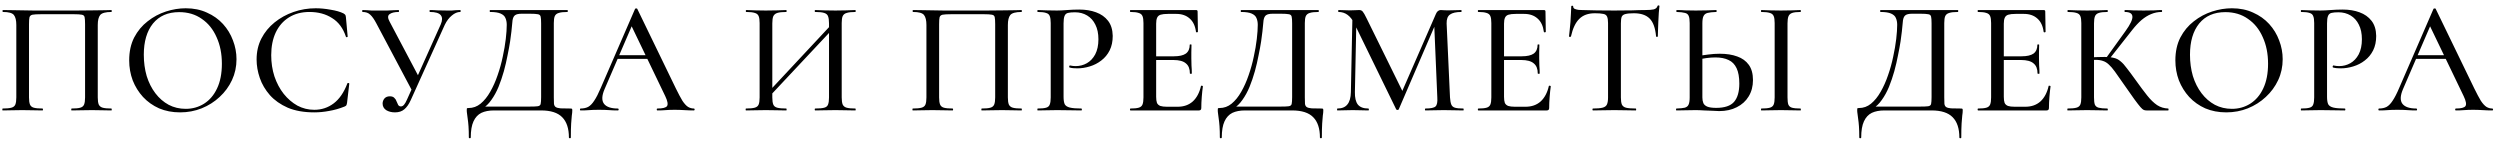 <?xml version="1.0" encoding="UTF-8"?> <svg xmlns="http://www.w3.org/2000/svg" width="249" height="14" viewBox="0 0 249 14" fill="none"> <path d="M11.097 10.808C11.118 10.808 11.129 10.84 11.129 10.904C11.129 10.968 11.118 11 11.097 11C10.83 11 10.531 10.995 10.201 10.984C9.87 10.973 9.524 10.968 9.161 10.968C8.766 10.968 8.398 10.973 8.057 10.984C7.716 10.995 7.406 11 7.129 11C7.108 11 7.097 10.968 7.097 10.904C7.097 10.84 7.108 10.808 7.129 10.808C7.524 10.808 7.812 10.781 7.993 10.728C8.185 10.675 8.313 10.568 8.377 10.408C8.441 10.248 8.473 10.013 8.473 9.704V2.408C8.473 2.077 8.457 1.843 8.425 1.704C8.393 1.565 8.297 1.485 8.137 1.464C7.988 1.432 7.732 1.416 7.369 1.416H4.089C3.694 1.416 3.412 1.432 3.241 1.464C3.081 1.496 2.98 1.581 2.937 1.72C2.905 1.848 2.889 2.077 2.889 2.408V9.704C2.889 10.013 2.921 10.248 2.985 10.408C3.049 10.568 3.177 10.675 3.369 10.728C3.561 10.781 3.849 10.808 4.233 10.808C4.265 10.808 4.281 10.84 4.281 10.904C4.281 10.968 4.265 11 4.233 11C3.956 11 3.646 10.995 3.305 10.984C2.974 10.973 2.612 10.968 2.217 10.968C1.854 10.968 1.502 10.973 1.161 10.984C0.83 10.995 0.532 11 0.265 11C0.244 11 0.233 10.968 0.233 10.904C0.233 10.84 0.244 10.808 0.265 10.808C0.649 10.808 0.937 10.781 1.129 10.728C1.332 10.675 1.465 10.568 1.529 10.408C1.593 10.248 1.625 10.013 1.625 9.704V2.488C1.625 2.029 1.545 1.699 1.385 1.496C1.225 1.293 0.862 1.192 0.297 1.192C0.265 1.192 0.249 1.16 0.249 1.096C0.249 1.032 0.265 1 0.297 1C0.478 1 0.841 1.005 1.385 1.016C1.94 1.027 2.596 1.037 3.353 1.048C4.121 1.048 4.921 1.048 5.753 1.048C6.414 1.048 7.044 1.048 7.641 1.048C8.249 1.037 8.798 1.032 9.289 1.032C9.79 1.021 10.201 1.016 10.521 1.016C10.841 1.005 11.033 1 11.097 1C11.118 1 11.129 1.032 11.129 1.096C11.129 1.16 11.118 1.192 11.097 1.192C10.521 1.192 10.148 1.293 9.977 1.496C9.817 1.699 9.737 2.029 9.737 2.488V9.704C9.737 10.013 9.769 10.248 9.833 10.408C9.908 10.568 10.041 10.675 10.233 10.728C10.425 10.781 10.713 10.808 11.097 10.808ZM17.939 11.192C17.171 11.192 16.473 11.059 15.843 10.792C15.225 10.515 14.691 10.136 14.243 9.656C13.806 9.176 13.464 8.627 13.219 8.008C12.985 7.379 12.867 6.712 12.867 6.008C12.867 5.144 13.033 4.387 13.363 3.736C13.704 3.085 14.152 2.547 14.707 2.12C15.262 1.683 15.87 1.357 16.531 1.144C17.192 0.931 17.849 0.824 18.499 0.824C19.288 0.824 19.992 0.968 20.611 1.256C21.241 1.533 21.774 1.912 22.211 2.392C22.648 2.872 22.979 3.416 23.203 4.024C23.438 4.632 23.555 5.256 23.555 5.896C23.555 6.643 23.406 7.336 23.107 7.976C22.808 8.616 22.398 9.176 21.875 9.656C21.363 10.136 20.766 10.515 20.083 10.792C19.411 11.059 18.697 11.192 17.939 11.192ZM18.499 10.84C19.171 10.84 19.779 10.669 20.323 10.328C20.878 9.976 21.31 9.469 21.619 8.808C21.939 8.136 22.099 7.315 22.099 6.344C22.099 5.352 21.923 4.472 21.571 3.704C21.23 2.925 20.739 2.317 20.099 1.88C19.47 1.432 18.718 1.208 17.843 1.208C16.723 1.208 15.854 1.587 15.235 2.344C14.627 3.101 14.323 4.136 14.323 5.448C14.323 6.205 14.419 6.915 14.611 7.576C14.814 8.227 15.102 8.797 15.475 9.288C15.848 9.779 16.291 10.163 16.803 10.44C17.315 10.707 17.881 10.84 18.499 10.84ZM31.445 0.824C31.915 0.824 32.41 0.872 32.933 0.968C33.467 1.053 33.893 1.176 34.213 1.336C34.298 1.389 34.357 1.437 34.389 1.48C34.421 1.523 34.443 1.603 34.453 1.72L34.629 3.64C34.629 3.672 34.602 3.693 34.549 3.704C34.496 3.715 34.464 3.699 34.453 3.656C34.176 2.813 33.717 2.195 33.077 1.8C32.448 1.395 31.696 1.192 30.821 1.192C30.032 1.192 29.349 1.373 28.773 1.736C28.208 2.088 27.77 2.589 27.461 3.24C27.163 3.88 27.013 4.632 27.013 5.496C27.013 6.243 27.12 6.947 27.333 7.608C27.557 8.269 27.866 8.851 28.261 9.352C28.656 9.843 29.109 10.232 29.621 10.52C30.144 10.797 30.704 10.936 31.301 10.936C32.026 10.936 32.672 10.723 33.237 10.296C33.803 9.869 34.256 9.208 34.597 8.312C34.608 8.269 34.64 8.253 34.693 8.264C34.757 8.275 34.789 8.296 34.789 8.328L34.565 10.248C34.544 10.376 34.517 10.461 34.485 10.504C34.464 10.536 34.405 10.573 34.309 10.616C33.797 10.819 33.291 10.963 32.789 11.048C32.288 11.144 31.792 11.192 31.301 11.192C30.277 11.192 29.397 11.037 28.661 10.728C27.936 10.408 27.344 9.992 26.885 9.48C26.427 8.957 26.09 8.387 25.877 7.768C25.664 7.149 25.557 6.536 25.557 5.928C25.557 5.149 25.717 4.451 26.037 3.832C26.357 3.213 26.794 2.68 27.349 2.232C27.904 1.784 28.533 1.437 29.237 1.192C29.941 0.947 30.677 0.824 31.445 0.824ZM39.34 11.192C38.999 11.192 38.706 11.117 38.46 10.968C38.226 10.808 38.108 10.589 38.108 10.312C38.108 10.131 38.167 9.965 38.284 9.816C38.412 9.667 38.594 9.592 38.828 9.592C39.031 9.592 39.18 9.645 39.276 9.752C39.383 9.848 39.458 9.965 39.5 10.104C39.554 10.232 39.607 10.349 39.66 10.456C39.724 10.552 39.815 10.6 39.932 10.6C40.039 10.6 40.14 10.547 40.236 10.44C40.332 10.333 40.434 10.157 40.54 9.912L43.9 2.424C44.071 2.029 44.071 1.725 43.9 1.512C43.73 1.299 43.372 1.192 42.828 1.192C42.796 1.192 42.78 1.16 42.78 1.096C42.78 1.032 42.796 1 42.828 1C43.084 1 43.335 1.011 43.58 1.032C43.826 1.043 44.14 1.048 44.524 1.048C44.716 1.048 44.876 1.048 45.004 1.048C45.132 1.037 45.255 1.027 45.372 1.016C45.5 1.005 45.655 1 45.836 1C45.868 1 45.884 1.032 45.884 1.096C45.884 1.16 45.868 1.192 45.836 1.192C45.559 1.192 45.282 1.309 45.004 1.544C44.727 1.768 44.492 2.077 44.3 2.472L40.908 9.976C40.727 10.381 40.514 10.685 40.268 10.888C40.034 11.091 39.724 11.192 39.34 11.192ZM41.084 9.112L37.484 2.328C37.271 1.923 37.068 1.635 36.876 1.464C36.695 1.283 36.439 1.192 36.108 1.192C36.087 1.192 36.076 1.16 36.076 1.096C36.076 1.032 36.087 1 36.108 1C36.279 1 36.428 1.005 36.556 1.016C36.684 1.027 36.834 1.037 37.004 1.048C37.175 1.048 37.394 1.048 37.66 1.048C38.023 1.048 38.327 1.048 38.572 1.048C38.828 1.037 39.042 1.027 39.212 1.016C39.394 1.005 39.559 1 39.708 1C39.73 1 39.74 1.032 39.74 1.096C39.74 1.16 39.73 1.192 39.708 1.192C39.292 1.192 38.988 1.267 38.796 1.416C38.604 1.555 38.61 1.805 38.812 2.168L41.756 7.736L41.084 9.112ZM56.808 10.808C56.904 10.808 56.957 10.819 56.968 10.84C56.989 10.851 57 10.904 57 11C57 11.149 56.984 11.32 56.952 11.512C56.93 11.704 56.909 11.965 56.888 12.296C56.866 12.627 56.856 13.096 56.856 13.704C56.856 13.747 56.824 13.768 56.76 13.768C56.696 13.768 56.664 13.747 56.664 13.704C56.664 12.797 56.44 12.12 55.992 11.672C55.554 11.224 54.856 11 53.896 11H49.192C48.701 11 48.285 11.08 47.944 11.24C47.602 11.411 47.341 11.693 47.16 12.088C46.978 12.483 46.888 13.021 46.888 13.704C46.888 13.747 46.856 13.768 46.792 13.768C46.728 13.768 46.696 13.747 46.696 13.704C46.696 13.256 46.685 12.883 46.664 12.584C46.642 12.285 46.616 12.035 46.584 11.832C46.562 11.64 46.541 11.475 46.52 11.336C46.498 11.208 46.488 11.08 46.488 10.952C46.488 10.867 46.493 10.813 46.504 10.792C46.525 10.771 46.578 10.76 46.664 10.76C47.112 10.76 47.512 10.616 47.864 10.328C48.226 10.029 48.546 9.635 48.824 9.144C49.112 8.643 49.357 8.093 49.56 7.496C49.773 6.888 49.944 6.275 50.072 5.656C50.21 5.027 50.312 4.435 50.376 3.88C50.44 3.325 50.472 2.856 50.472 2.472C50.472 2.216 50.429 1.992 50.344 1.8C50.269 1.608 50.109 1.459 49.864 1.352C49.629 1.245 49.277 1.192 48.808 1.192C48.786 1.192 48.776 1.16 48.776 1.096C48.776 1.032 48.786 1 48.808 1C48.872 1 49.053 1 49.352 1C49.65 1 50.024 1 50.472 1C50.93 1 51.421 1 51.944 1C52.466 1 52.989 1 53.512 1C54.034 1 54.514 1 54.952 1C55.389 1 55.746 1 56.024 1C56.312 1 56.477 1 56.52 1C56.541 1 56.552 1.032 56.552 1.096C56.552 1.16 56.541 1.192 56.52 1.192C56.136 1.192 55.848 1.224 55.656 1.288C55.464 1.341 55.33 1.448 55.256 1.608C55.192 1.757 55.16 1.987 55.16 2.296V9.704C55.16 9.971 55.165 10.184 55.176 10.344C55.197 10.493 55.256 10.6 55.352 10.664C55.448 10.728 55.608 10.771 55.832 10.792C56.066 10.803 56.392 10.808 56.808 10.808ZM53.896 9.672V2.328C53.896 2.008 53.88 1.784 53.848 1.656C53.816 1.517 53.72 1.437 53.56 1.416C53.41 1.384 53.154 1.368 52.792 1.368H51.96C51.65 1.368 51.432 1.416 51.304 1.512C51.176 1.597 51.09 1.768 51.048 2.024C51.016 2.269 50.978 2.643 50.936 3.144C50.914 3.379 50.872 3.704 50.808 4.12C50.744 4.536 50.658 5 50.552 5.512C50.456 6.024 50.333 6.552 50.184 7.096C50.034 7.629 49.858 8.147 49.656 8.648C49.453 9.139 49.213 9.576 48.936 9.96C48.669 10.344 48.365 10.632 48.024 10.824L47.992 10.616H52.712C53.106 10.616 53.384 10.605 53.544 10.584C53.714 10.563 53.816 10.488 53.848 10.36C53.88 10.221 53.896 9.992 53.896 9.672ZM61.283 5.864L61.523 5.496H64.819L64.931 5.864H61.283ZM69.107 10.808C69.16 10.808 69.187 10.84 69.187 10.904C69.187 10.968 69.16 11 69.107 11C68.798 11 68.478 10.989 68.147 10.968C67.827 10.947 67.513 10.936 67.203 10.936C66.862 10.936 66.563 10.947 66.307 10.968C66.062 10.989 65.784 11 65.475 11C65.433 11 65.411 10.968 65.411 10.904C65.411 10.84 65.433 10.808 65.475 10.808C65.998 10.808 66.318 10.728 66.435 10.568C66.552 10.397 66.494 10.067 66.259 9.576L62.819 2.424L63.331 1.656L60.211 8.888C59.934 9.539 59.918 10.024 60.163 10.344C60.408 10.653 60.867 10.808 61.539 10.808C61.593 10.808 61.619 10.84 61.619 10.904C61.619 10.968 61.593 11 61.539 11C61.219 11 60.926 10.989 60.659 10.968C60.392 10.947 60.056 10.936 59.651 10.936C59.257 10.936 58.937 10.947 58.691 10.968C58.456 10.989 58.169 11 57.827 11C57.785 11 57.763 10.968 57.763 10.904C57.763 10.84 57.785 10.808 57.827 10.808C58.115 10.808 58.366 10.755 58.579 10.648C58.792 10.531 58.995 10.323 59.187 10.024C59.39 9.725 59.608 9.299 59.843 8.744L63.251 0.888C63.262 0.856 63.299 0.84 63.363 0.84C63.427 0.829 63.465 0.845 63.475 0.888L67.315 8.808C67.571 9.331 67.79 9.741 67.971 10.04C68.163 10.328 68.35 10.531 68.531 10.648C68.713 10.755 68.904 10.808 69.107 10.808ZM76.41 9.848L76.138 9.592L83.162 2.072L83.45 2.344L76.41 9.848ZM74.298 11C74.277 11 74.266 10.968 74.266 10.904C74.266 10.84 74.277 10.808 74.298 10.808C74.682 10.808 74.97 10.781 75.162 10.728C75.365 10.675 75.498 10.568 75.562 10.408C75.626 10.248 75.658 10.013 75.658 9.704V2.296C75.658 1.987 75.626 1.757 75.562 1.608C75.498 1.448 75.37 1.341 75.178 1.288C74.986 1.224 74.703 1.192 74.33 1.192C74.298 1.192 74.282 1.16 74.282 1.096C74.282 1.032 74.298 1 74.33 1C74.597 1 74.895 1.011 75.226 1.032C75.557 1.043 75.903 1.048 76.266 1.048C76.693 1.048 77.071 1.043 77.402 1.032C77.743 1.011 78.047 1 78.314 1C78.335 1 78.346 1.032 78.346 1.096C78.346 1.16 78.335 1.192 78.314 1.192C77.919 1.192 77.621 1.224 77.418 1.288C77.226 1.352 77.093 1.464 77.018 1.624C76.954 1.784 76.922 2.019 76.922 2.328V9.704C76.922 10.013 76.954 10.248 77.018 10.408C77.082 10.568 77.215 10.675 77.418 10.728C77.621 10.781 77.919 10.808 78.314 10.808C78.335 10.808 78.346 10.84 78.346 10.904C78.346 10.968 78.335 11 78.314 11C78.037 11 77.733 10.995 77.402 10.984C77.071 10.973 76.693 10.968 76.266 10.968C75.903 10.968 75.551 10.973 75.21 10.984C74.869 10.995 74.565 11 74.298 11ZM81.194 11C81.162 11 81.146 10.968 81.146 10.904C81.146 10.84 81.162 10.808 81.194 10.808C81.599 10.808 81.898 10.781 82.09 10.728C82.293 10.675 82.421 10.568 82.474 10.408C82.538 10.248 82.57 10.013 82.57 9.704V2.328C82.57 2.019 82.538 1.784 82.474 1.624C82.421 1.464 82.293 1.352 82.09 1.288C81.898 1.224 81.599 1.192 81.194 1.192C81.162 1.192 81.146 1.16 81.146 1.096C81.146 1.032 81.162 1 81.194 1C81.461 1 81.759 1.011 82.09 1.032C82.421 1.043 82.794 1.048 83.21 1.048C83.573 1.048 83.925 1.043 84.266 1.032C84.618 1.011 84.927 1 85.194 1C85.215 1 85.226 1.032 85.226 1.096C85.226 1.16 85.215 1.192 85.194 1.192C84.81 1.192 84.522 1.224 84.33 1.288C84.138 1.341 84.005 1.448 83.93 1.608C83.866 1.757 83.834 1.987 83.834 2.296V9.704C83.834 10.013 83.866 10.248 83.93 10.408C84.005 10.568 84.138 10.675 84.33 10.728C84.522 10.781 84.81 10.808 85.194 10.808C85.215 10.808 85.226 10.84 85.226 10.904C85.226 10.968 85.215 11 85.194 11C84.927 11 84.618 10.995 84.266 10.984C83.925 10.973 83.573 10.968 83.21 10.968C82.794 10.968 82.421 10.973 82.09 10.984C81.759 10.995 81.461 11 81.194 11ZM101.744 10.808C101.766 10.808 101.776 10.84 101.776 10.904C101.776 10.968 101.766 11 101.744 11C101.478 11 101.179 10.995 100.848 10.984C100.518 10.973 100.171 10.968 99.808 10.968C99.414 10.968 99.046 10.973 98.704 10.984C98.363 10.995 98.054 11 97.776 11C97.755 11 97.744 10.968 97.744 10.904C97.744 10.84 97.755 10.808 97.776 10.808C98.171 10.808 98.459 10.781 98.64 10.728C98.832 10.675 98.96 10.568 99.024 10.408C99.088 10.248 99.12 10.013 99.12 9.704V2.408C99.12 2.077 99.104 1.843 99.072 1.704C99.04 1.565 98.944 1.485 98.784 1.464C98.635 1.432 98.379 1.416 98.016 1.416H94.736C94.342 1.416 94.059 1.432 93.888 1.464C93.728 1.496 93.627 1.581 93.584 1.72C93.552 1.848 93.536 2.077 93.536 2.408V9.704C93.536 10.013 93.568 10.248 93.632 10.408C93.696 10.568 93.824 10.675 94.016 10.728C94.208 10.781 94.496 10.808 94.88 10.808C94.912 10.808 94.928 10.84 94.928 10.904C94.928 10.968 94.912 11 94.88 11C94.603 11 94.294 10.995 93.952 10.984C93.622 10.973 93.259 10.968 92.864 10.968C92.502 10.968 92.15 10.973 91.808 10.984C91.478 10.995 91.179 11 90.912 11C90.891 11 90.88 10.968 90.88 10.904C90.88 10.84 90.891 10.808 90.912 10.808C91.296 10.808 91.584 10.781 91.776 10.728C91.979 10.675 92.112 10.568 92.176 10.408C92.24 10.248 92.272 10.013 92.272 9.704V2.488C92.272 2.029 92.192 1.699 92.032 1.496C91.872 1.293 91.51 1.192 90.944 1.192C90.912 1.192 90.896 1.16 90.896 1.096C90.896 1.032 90.912 1 90.944 1C91.126 1 91.488 1.005 92.032 1.016C92.587 1.027 93.243 1.037 94 1.048C94.768 1.048 95.568 1.048 96.4 1.048C97.062 1.048 97.691 1.048 98.288 1.048C98.896 1.037 99.446 1.032 99.936 1.032C100.438 1.021 100.848 1.016 101.168 1.016C101.488 1.005 101.68 1 101.744 1C101.766 1 101.776 1.032 101.776 1.096C101.776 1.16 101.766 1.192 101.744 1.192C101.168 1.192 100.795 1.293 100.624 1.496C100.464 1.699 100.384 2.029 100.384 2.488V9.704C100.384 10.013 100.416 10.248 100.48 10.408C100.555 10.568 100.688 10.675 100.88 10.728C101.072 10.781 101.36 10.808 101.744 10.808ZM105.931 9.64C105.931 9.96 105.968 10.205 106.043 10.376C106.128 10.536 106.299 10.648 106.555 10.712C106.811 10.776 107.195 10.808 107.707 10.808C107.739 10.808 107.755 10.84 107.755 10.904C107.755 10.968 107.739 11 107.707 11C107.365 11 106.992 10.995 106.587 10.984C106.192 10.973 105.76 10.968 105.291 10.968C104.939 10.968 104.592 10.973 104.251 10.984C103.92 10.995 103.621 11 103.355 11C103.333 11 103.323 10.968 103.323 10.904C103.323 10.84 103.333 10.808 103.355 10.808C103.728 10.808 104.005 10.781 104.187 10.728C104.379 10.675 104.501 10.568 104.555 10.408C104.619 10.248 104.651 10.013 104.651 9.704V2.296C104.651 1.987 104.619 1.757 104.555 1.608C104.501 1.448 104.379 1.341 104.187 1.288C104.005 1.224 103.728 1.192 103.355 1.192C103.333 1.192 103.323 1.16 103.323 1.096C103.323 1.032 103.333 1 103.355 1C103.621 1 103.92 1.011 104.251 1.032C104.581 1.043 104.923 1.048 105.275 1.048C105.552 1.048 105.888 1.032 106.283 1C106.688 0.968 107.093 0.952 107.499 0.952C108.117 0.952 108.672 1.043 109.163 1.224C109.664 1.405 110.064 1.688 110.363 2.072C110.661 2.456 110.816 2.957 110.827 3.576C110.827 4.131 110.725 4.611 110.523 5.016C110.32 5.421 110.043 5.757 109.691 6.024C109.349 6.291 108.965 6.488 108.539 6.616C108.123 6.744 107.712 6.808 107.307 6.808C107.179 6.808 107.045 6.803 106.907 6.792C106.779 6.781 106.656 6.76 106.539 6.728C106.496 6.717 106.48 6.68 106.491 6.616C106.512 6.541 106.539 6.509 106.571 6.52C106.667 6.541 106.763 6.557 106.859 6.568C106.965 6.579 107.056 6.584 107.131 6.584C107.536 6.584 107.909 6.488 108.251 6.296C108.592 6.104 108.869 5.811 109.083 5.416C109.296 5.011 109.403 4.509 109.403 3.912C109.403 3.336 109.301 2.851 109.099 2.456C108.907 2.061 108.635 1.757 108.283 1.544C107.931 1.331 107.525 1.224 107.067 1.224C106.768 1.224 106.533 1.245 106.363 1.288C106.203 1.331 106.091 1.432 106.027 1.592C105.963 1.752 105.931 1.997 105.931 2.328V9.64ZM119.409 11H112.593C112.561 11 112.545 10.968 112.545 10.904C112.545 10.84 112.561 10.808 112.593 10.808C112.956 10.808 113.228 10.781 113.409 10.728C113.601 10.675 113.729 10.568 113.793 10.408C113.857 10.248 113.889 10.013 113.889 9.704V2.296C113.889 1.987 113.857 1.757 113.793 1.608C113.729 1.448 113.601 1.341 113.409 1.288C113.228 1.224 112.956 1.192 112.593 1.192C112.561 1.192 112.545 1.16 112.545 1.096C112.545 1.032 112.561 1 112.593 1H119.121C119.228 1 119.281 1.048 119.281 1.144L119.313 3.16C119.313 3.192 119.281 3.213 119.217 3.224C119.164 3.224 119.132 3.208 119.121 3.176C119.046 2.589 118.838 2.147 118.497 1.848C118.156 1.539 117.708 1.384 117.153 1.384H116.337C116.017 1.384 115.772 1.411 115.601 1.464C115.43 1.517 115.313 1.619 115.249 1.768C115.185 1.907 115.153 2.104 115.153 2.36V9.64C115.153 9.896 115.18 10.099 115.233 10.248C115.297 10.387 115.409 10.488 115.569 10.552C115.729 10.605 115.953 10.632 116.241 10.632H117.297C117.905 10.632 118.406 10.456 118.801 10.104C119.196 9.741 119.468 9.229 119.617 8.568C119.617 8.536 119.649 8.525 119.713 8.536C119.777 8.547 119.809 8.568 119.809 8.6C119.766 8.888 119.729 9.235 119.697 9.64C119.665 10.045 119.649 10.419 119.649 10.76C119.649 10.92 119.569 11 119.409 11ZM118.513 7.32C118.513 6.861 118.38 6.525 118.113 6.312C117.857 6.088 117.441 5.976 116.865 5.976H114.545V5.608H116.913C117.457 5.608 117.857 5.517 118.113 5.336C118.369 5.144 118.497 4.851 118.497 4.456C118.497 4.435 118.524 4.424 118.577 4.424C118.641 4.424 118.673 4.435 118.673 4.456C118.673 4.787 118.668 5.043 118.657 5.224C118.657 5.405 118.657 5.597 118.657 5.8C118.657 6.045 118.662 6.291 118.673 6.536C118.694 6.781 118.705 7.043 118.705 7.32C118.705 7.341 118.673 7.352 118.609 7.352C118.545 7.352 118.513 7.341 118.513 7.32ZM131.609 10.808C131.705 10.808 131.758 10.819 131.769 10.84C131.79 10.851 131.801 10.904 131.801 11C131.801 11.149 131.785 11.32 131.753 11.512C131.732 11.704 131.71 11.965 131.689 12.296C131.668 12.627 131.657 13.096 131.657 13.704C131.657 13.747 131.625 13.768 131.561 13.768C131.497 13.768 131.465 13.747 131.465 13.704C131.465 12.797 131.241 12.12 130.793 11.672C130.356 11.224 129.657 11 128.697 11H123.993C123.502 11 123.086 11.08 122.745 11.24C122.404 11.411 122.142 11.693 121.961 12.088C121.78 12.483 121.689 13.021 121.689 13.704C121.689 13.747 121.657 13.768 121.593 13.768C121.529 13.768 121.497 13.747 121.497 13.704C121.497 13.256 121.486 12.883 121.465 12.584C121.444 12.285 121.417 12.035 121.385 11.832C121.364 11.64 121.342 11.475 121.321 11.336C121.3 11.208 121.289 11.08 121.289 10.952C121.289 10.867 121.294 10.813 121.305 10.792C121.326 10.771 121.38 10.76 121.465 10.76C121.913 10.76 122.313 10.616 122.665 10.328C123.028 10.029 123.348 9.635 123.625 9.144C123.913 8.643 124.158 8.093 124.361 7.496C124.574 6.888 124.745 6.275 124.873 5.656C125.012 5.027 125.113 4.435 125.177 3.88C125.241 3.325 125.273 2.856 125.273 2.472C125.273 2.216 125.23 1.992 125.145 1.8C125.07 1.608 124.91 1.459 124.665 1.352C124.43 1.245 124.078 1.192 123.609 1.192C123.588 1.192 123.577 1.16 123.577 1.096C123.577 1.032 123.588 1 123.609 1C123.673 1 123.854 1 124.153 1C124.452 1 124.825 1 125.273 1C125.732 1 126.222 1 126.745 1C127.268 1 127.79 1 128.313 1C128.836 1 129.316 1 129.753 1C130.19 1 130.548 1 130.825 1C131.113 1 131.278 1 131.321 1C131.342 1 131.353 1.032 131.353 1.096C131.353 1.16 131.342 1.192 131.321 1.192C130.937 1.192 130.649 1.224 130.457 1.288C130.265 1.341 130.132 1.448 130.057 1.608C129.993 1.757 129.961 1.987 129.961 2.296V9.704C129.961 9.971 129.966 10.184 129.977 10.344C129.998 10.493 130.057 10.6 130.153 10.664C130.249 10.728 130.409 10.771 130.633 10.792C130.868 10.803 131.193 10.808 131.609 10.808ZM128.697 9.672V2.328C128.697 2.008 128.681 1.784 128.649 1.656C128.617 1.517 128.521 1.437 128.361 1.416C128.212 1.384 127.956 1.368 127.593 1.368H126.761C126.452 1.368 126.233 1.416 126.105 1.512C125.977 1.597 125.892 1.768 125.849 2.024C125.817 2.269 125.78 2.643 125.737 3.144C125.716 3.379 125.673 3.704 125.609 4.12C125.545 4.536 125.46 5 125.353 5.512C125.257 6.024 125.134 6.552 124.985 7.096C124.836 7.629 124.66 8.147 124.457 8.648C124.254 9.139 124.014 9.576 123.737 9.96C123.47 10.344 123.166 10.632 122.825 10.824L122.793 10.616H127.513C127.908 10.616 128.185 10.605 128.345 10.584C128.516 10.563 128.617 10.488 128.649 10.36C128.681 10.221 128.697 9.992 128.697 9.672ZM134.548 9.176L134.708 1.368L135.108 1.4L134.948 9.176C134.938 9.731 135.034 10.141 135.236 10.408C135.45 10.675 135.802 10.808 136.292 10.808C136.324 10.808 136.34 10.84 136.34 10.904C136.34 10.968 136.324 11 136.292 11C136.058 11 135.818 10.995 135.572 10.984C135.327 10.973 135.05 10.968 134.74 10.968C134.452 10.968 134.18 10.973 133.924 10.984C133.668 10.995 133.428 11 133.204 11C133.183 11 133.172 10.968 133.172 10.904C133.172 10.84 133.183 10.808 133.204 10.808C133.652 10.808 133.983 10.675 134.196 10.408C134.42 10.141 134.538 9.731 134.548 9.176ZM145.748 10.808C145.77 10.808 145.78 10.84 145.78 10.904C145.78 10.968 145.77 11 145.748 11C145.482 11 145.183 10.995 144.852 10.984C144.522 10.973 144.17 10.968 143.796 10.968C143.444 10.968 143.114 10.973 142.804 10.984C142.495 10.995 142.218 11 141.972 11C141.94 11 141.924 10.968 141.924 10.904C141.924 10.84 141.94 10.808 141.972 10.808C142.495 10.808 142.831 10.739 142.98 10.6C143.13 10.461 143.188 10.163 143.156 9.704L142.836 2.168L143.46 1.272L139.316 10.888C139.306 10.931 139.263 10.952 139.188 10.952C139.124 10.952 139.082 10.931 139.06 10.888L134.884 2.328C134.511 1.571 133.988 1.192 133.316 1.192C133.295 1.192 133.284 1.16 133.284 1.096C133.284 1.032 133.295 1 133.316 1C133.508 1 133.706 1.005 133.908 1.016C134.122 1.027 134.303 1.032 134.452 1.032C134.655 1.032 134.836 1.027 134.996 1.016C135.167 1.005 135.295 1 135.38 1C135.53 1 135.647 1.053 135.732 1.16C135.818 1.256 135.946 1.48 136.116 1.832L139.748 9.208L139.156 10.232L143.012 1.4C143.066 1.272 143.13 1.176 143.204 1.112C143.29 1.037 143.386 1 143.492 1C143.567 1 143.658 1.005 143.764 1.016C143.882 1.027 144.015 1.032 144.164 1.032C144.463 1.032 144.714 1.027 144.916 1.016C145.119 1.005 145.327 1 145.54 1C145.562 1 145.572 1.032 145.572 1.096C145.572 1.16 145.562 1.192 145.54 1.192C145.028 1.192 144.655 1.277 144.42 1.448C144.186 1.608 144.074 1.907 144.084 2.344L144.42 9.704C144.442 10.013 144.484 10.248 144.548 10.408C144.612 10.568 144.735 10.675 144.916 10.728C145.098 10.781 145.375 10.808 145.748 10.808ZM154.057 11H147.241C147.209 11 147.193 10.968 147.193 10.904C147.193 10.84 147.209 10.808 147.241 10.808C147.604 10.808 147.876 10.781 148.057 10.728C148.249 10.675 148.377 10.568 148.441 10.408C148.505 10.248 148.537 10.013 148.537 9.704V2.296C148.537 1.987 148.505 1.757 148.441 1.608C148.377 1.448 148.249 1.341 148.057 1.288C147.876 1.224 147.604 1.192 147.241 1.192C147.209 1.192 147.193 1.16 147.193 1.096C147.193 1.032 147.209 1 147.241 1H153.769C153.876 1 153.929 1.048 153.929 1.144L153.961 3.16C153.961 3.192 153.929 3.213 153.865 3.224C153.812 3.224 153.78 3.208 153.769 3.176C153.694 2.589 153.486 2.147 153.145 1.848C152.804 1.539 152.356 1.384 151.801 1.384H150.985C150.665 1.384 150.42 1.411 150.249 1.464C150.078 1.517 149.961 1.619 149.897 1.768C149.833 1.907 149.801 2.104 149.801 2.36V9.64C149.801 9.896 149.828 10.099 149.881 10.248C149.945 10.387 150.057 10.488 150.217 10.552C150.377 10.605 150.601 10.632 150.889 10.632H151.945C152.553 10.632 153.054 10.456 153.449 10.104C153.844 9.741 154.116 9.229 154.265 8.568C154.265 8.536 154.297 8.525 154.361 8.536C154.425 8.547 154.457 8.568 154.457 8.6C154.414 8.888 154.377 9.235 154.345 9.64C154.313 10.045 154.297 10.419 154.297 10.76C154.297 10.92 154.217 11 154.057 11ZM153.161 7.32C153.161 6.861 153.028 6.525 152.761 6.312C152.505 6.088 152.089 5.976 151.513 5.976H149.193V5.608H151.561C152.105 5.608 152.505 5.517 152.761 5.336C153.017 5.144 153.145 4.851 153.145 4.456C153.145 4.435 153.172 4.424 153.225 4.424C153.289 4.424 153.321 4.435 153.321 4.456C153.321 4.787 153.316 5.043 153.305 5.224C153.305 5.405 153.305 5.597 153.305 5.8C153.305 6.045 153.31 6.291 153.321 6.536C153.342 6.781 153.353 7.043 153.353 7.32C153.353 7.341 153.321 7.352 153.257 7.352C153.193 7.352 153.161 7.341 153.161 7.32ZM158.849 1.32C158.188 1.32 157.67 1.507 157.297 1.88C156.924 2.243 156.646 2.829 156.465 3.64C156.454 3.661 156.417 3.672 156.353 3.672C156.3 3.672 156.273 3.656 156.273 3.624C156.294 3.485 156.316 3.288 156.337 3.032C156.369 2.776 156.396 2.499 156.417 2.2C156.438 1.901 156.454 1.613 156.465 1.336C156.486 1.059 156.497 0.829 156.497 0.648C156.497 0.595 156.529 0.568 156.593 0.568C156.657 0.568 156.689 0.595 156.689 0.648C156.689 0.755 156.742 0.835 156.849 0.888C156.956 0.931 157.078 0.963 157.217 0.984C157.356 0.995 157.473 1 157.569 1C158.486 1.032 159.558 1.048 160.785 1.048C161.532 1.048 162.129 1.043 162.577 1.032C163.025 1.011 163.457 1 163.873 1C164.236 1 164.513 0.979 164.705 0.936C164.908 0.883 165.036 0.771 165.089 0.6C165.1 0.557 165.132 0.536 165.185 0.536C165.249 0.536 165.281 0.557 165.281 0.6C165.26 0.76 165.238 0.984 165.217 1.272C165.206 1.56 165.19 1.859 165.169 2.168C165.158 2.477 165.148 2.765 165.137 3.032C165.126 3.299 165.121 3.496 165.121 3.624C165.121 3.656 165.089 3.672 165.025 3.672C164.972 3.672 164.945 3.656 164.945 3.624C164.87 2.792 164.657 2.2 164.305 1.848C163.953 1.496 163.43 1.32 162.737 1.32C162.364 1.32 162.081 1.347 161.889 1.4C161.708 1.443 161.585 1.533 161.521 1.672C161.468 1.811 161.441 2.029 161.441 2.328V9.704C161.441 10.013 161.473 10.248 161.537 10.408C161.612 10.568 161.75 10.675 161.953 10.728C162.166 10.781 162.492 10.808 162.929 10.808C162.95 10.808 162.961 10.84 162.961 10.904C162.961 10.968 162.95 11 162.929 11C162.641 11 162.316 10.995 161.953 10.984C161.601 10.973 161.212 10.968 160.785 10.968C160.38 10.968 159.996 10.973 159.633 10.984C159.281 10.995 158.956 11 158.657 11C158.625 11 158.609 10.968 158.609 10.904C158.609 10.84 158.625 10.808 158.657 10.808C159.073 10.808 159.388 10.781 159.601 10.728C159.825 10.675 159.974 10.568 160.049 10.408C160.124 10.248 160.161 10.013 160.161 9.704V2.296C160.161 2.008 160.129 1.795 160.065 1.656C160.001 1.507 159.873 1.416 159.681 1.384C159.489 1.341 159.212 1.32 158.849 1.32ZM171.236 11.064C171.055 11.064 170.826 11.053 170.548 11.032C170.282 11.021 170.004 11.011 169.716 11C169.428 10.979 169.146 10.968 168.868 10.968C168.548 10.968 168.218 10.973 167.876 10.984C167.535 10.995 167.236 11 166.98 11C166.948 11 166.932 10.968 166.932 10.904C166.932 10.84 166.948 10.808 166.98 10.808C167.343 10.797 167.615 10.771 167.796 10.728C167.988 10.675 168.116 10.573 168.18 10.424C168.255 10.264 168.292 10.024 168.292 9.704V2.296C168.292 1.976 168.26 1.741 168.196 1.592C168.132 1.432 168.01 1.331 167.828 1.288C167.647 1.235 167.37 1.203 166.996 1.192C166.975 1.192 166.964 1.16 166.964 1.096C166.964 1.032 166.975 1 166.996 1C167.263 1 167.551 1.011 167.86 1.032C168.17 1.043 168.516 1.048 168.9 1.048C169.306 1.048 169.679 1.043 170.02 1.032C170.372 1.011 170.676 1 170.932 1C170.964 1 170.98 1.032 170.98 1.096C170.98 1.16 170.964 1.192 170.932 1.192C170.559 1.203 170.271 1.235 170.068 1.288C169.876 1.341 169.743 1.448 169.668 1.608C169.594 1.757 169.556 1.997 169.556 2.328V9.704C169.556 9.917 169.588 10.104 169.652 10.264C169.716 10.413 169.844 10.531 170.036 10.616C170.239 10.701 170.538 10.744 170.932 10.744C171.764 10.744 172.356 10.547 172.708 10.152C173.06 9.747 173.236 9.139 173.236 8.328C173.236 7.688 173.146 7.176 172.964 6.792C172.783 6.408 172.516 6.136 172.164 5.976C171.812 5.805 171.375 5.72 170.852 5.72C170.564 5.72 170.266 5.741 169.956 5.784C169.647 5.827 169.338 5.885 169.028 5.96L168.98 5.624C169.354 5.539 169.738 5.475 170.132 5.432C170.527 5.379 170.911 5.352 171.284 5.352C171.956 5.352 172.538 5.443 173.028 5.624C173.519 5.795 173.903 6.072 174.18 6.456C174.458 6.84 174.596 7.347 174.596 7.976C174.596 8.595 174.452 9.139 174.164 9.608C173.887 10.067 173.492 10.424 172.98 10.68C172.479 10.936 171.898 11.064 171.236 11.064ZM178.036 9.704C178.036 10.013 178.063 10.248 178.116 10.408C178.18 10.568 178.303 10.675 178.484 10.728C178.676 10.781 178.959 10.808 179.332 10.808C179.354 10.808 179.364 10.84 179.364 10.904C179.364 10.968 179.354 11 179.332 11C179.066 11 178.767 10.995 178.436 10.984C178.116 10.973 177.764 10.968 177.38 10.968C177.007 10.968 176.655 10.973 176.324 10.984C175.994 10.995 175.695 11 175.428 11C175.407 11 175.396 10.968 175.396 10.904C175.396 10.84 175.407 10.808 175.428 10.808C175.802 10.808 176.084 10.781 176.276 10.728C176.468 10.675 176.596 10.568 176.66 10.408C176.724 10.248 176.756 10.013 176.756 9.704V2.296C176.756 1.987 176.724 1.757 176.66 1.608C176.596 1.448 176.468 1.341 176.276 1.288C176.084 1.224 175.802 1.192 175.428 1.192C175.407 1.192 175.396 1.16 175.396 1.096C175.396 1.032 175.407 1 175.428 1C175.695 1 175.994 1.011 176.324 1.032C176.655 1.043 177.007 1.048 177.38 1.048C177.764 1.048 178.122 1.043 178.452 1.032C178.783 1.011 179.076 1 179.332 1C179.354 1 179.364 1.032 179.364 1.096C179.364 1.16 179.354 1.192 179.332 1.192C178.959 1.192 178.682 1.224 178.5 1.288C178.319 1.352 178.196 1.464 178.132 1.624C178.068 1.784 178.036 2.019 178.036 2.328V9.704ZM195.296 10.808C195.392 10.808 195.445 10.819 195.456 10.84C195.477 10.851 195.488 10.904 195.488 11C195.488 11.149 195.472 11.32 195.44 11.512C195.418 11.704 195.397 11.965 195.376 12.296C195.354 12.627 195.344 13.096 195.344 13.704C195.344 13.747 195.312 13.768 195.248 13.768C195.184 13.768 195.152 13.747 195.152 13.704C195.152 12.797 194.928 12.12 194.48 11.672C194.042 11.224 193.344 11 192.384 11H187.68C187.189 11 186.773 11.08 186.432 11.24C186.09 11.411 185.829 11.693 185.648 12.088C185.466 12.483 185.376 13.021 185.376 13.704C185.376 13.747 185.344 13.768 185.28 13.768C185.216 13.768 185.184 13.747 185.184 13.704C185.184 13.256 185.173 12.883 185.152 12.584C185.13 12.285 185.104 12.035 185.072 11.832C185.05 11.64 185.029 11.475 185.008 11.336C184.986 11.208 184.976 11.08 184.976 10.952C184.976 10.867 184.981 10.813 184.992 10.792C185.013 10.771 185.066 10.76 185.152 10.76C185.6 10.76 186 10.616 186.352 10.328C186.714 10.029 187.034 9.635 187.312 9.144C187.6 8.643 187.845 8.093 188.048 7.496C188.261 6.888 188.432 6.275 188.56 5.656C188.698 5.027 188.8 4.435 188.864 3.88C188.928 3.325 188.96 2.856 188.96 2.472C188.96 2.216 188.917 1.992 188.832 1.8C188.757 1.608 188.597 1.459 188.352 1.352C188.117 1.245 187.765 1.192 187.296 1.192C187.274 1.192 187.264 1.16 187.264 1.096C187.264 1.032 187.274 1 187.296 1C187.36 1 187.541 1 187.84 1C188.138 1 188.512 1 188.96 1C189.418 1 189.909 1 190.432 1C190.954 1 191.477 1 192 1C192.522 1 193.002 1 193.44 1C193.877 1 194.234 1 194.512 1C194.8 1 194.965 1 195.008 1C195.029 1 195.04 1.032 195.04 1.096C195.04 1.16 195.029 1.192 195.008 1.192C194.624 1.192 194.336 1.224 194.144 1.288C193.952 1.341 193.818 1.448 193.744 1.608C193.68 1.757 193.648 1.987 193.648 2.296V9.704C193.648 9.971 193.653 10.184 193.664 10.344C193.685 10.493 193.744 10.6 193.84 10.664C193.936 10.728 194.096 10.771 194.32 10.792C194.554 10.803 194.88 10.808 195.296 10.808ZM192.384 9.672V2.328C192.384 2.008 192.368 1.784 192.336 1.656C192.304 1.517 192.208 1.437 192.048 1.416C191.898 1.384 191.642 1.368 191.28 1.368H190.448C190.138 1.368 189.92 1.416 189.792 1.512C189.664 1.597 189.578 1.768 189.536 2.024C189.504 2.269 189.466 2.643 189.424 3.144C189.402 3.379 189.36 3.704 189.296 4.12C189.232 4.536 189.146 5 189.04 5.512C188.944 6.024 188.821 6.552 188.672 7.096C188.522 7.629 188.346 8.147 188.144 8.648C187.941 9.139 187.701 9.576 187.424 9.96C187.157 10.344 186.853 10.632 186.512 10.824L186.48 10.616H191.2C191.594 10.616 191.872 10.605 192.032 10.584C192.202 10.563 192.304 10.488 192.336 10.36C192.368 10.221 192.384 9.992 192.384 9.672ZM203.835 11H197.019C196.987 11 196.971 10.968 196.971 10.904C196.971 10.84 196.987 10.808 197.019 10.808C197.382 10.808 197.654 10.781 197.835 10.728C198.027 10.675 198.155 10.568 198.219 10.408C198.283 10.248 198.315 10.013 198.315 9.704V2.296C198.315 1.987 198.283 1.757 198.219 1.608C198.155 1.448 198.027 1.341 197.835 1.288C197.654 1.224 197.382 1.192 197.019 1.192C196.987 1.192 196.971 1.16 196.971 1.096C196.971 1.032 196.987 1 197.019 1H203.547C203.654 1 203.707 1.048 203.707 1.144L203.739 3.16C203.739 3.192 203.707 3.213 203.643 3.224C203.59 3.224 203.558 3.208 203.547 3.176C203.473 2.589 203.265 2.147 202.923 1.848C202.582 1.539 202.134 1.384 201.579 1.384H200.763C200.443 1.384 200.198 1.411 200.027 1.464C199.857 1.517 199.739 1.619 199.675 1.768C199.611 1.907 199.579 2.104 199.579 2.36V9.64C199.579 9.896 199.606 10.099 199.659 10.248C199.723 10.387 199.835 10.488 199.995 10.552C200.155 10.605 200.379 10.632 200.667 10.632H201.723C202.331 10.632 202.833 10.456 203.227 10.104C203.622 9.741 203.894 9.229 204.043 8.568C204.043 8.536 204.075 8.525 204.139 8.536C204.203 8.547 204.235 8.568 204.235 8.6C204.193 8.888 204.155 9.235 204.123 9.64C204.091 10.045 204.075 10.419 204.075 10.76C204.075 10.92 203.995 11 203.835 11ZM202.939 7.32C202.939 6.861 202.806 6.525 202.539 6.312C202.283 6.088 201.867 5.976 201.291 5.976H198.971V5.608H201.339C201.883 5.608 202.283 5.517 202.539 5.336C202.795 5.144 202.923 4.851 202.923 4.456C202.923 4.435 202.95 4.424 203.003 4.424C203.067 4.424 203.099 4.435 203.099 4.456C203.099 4.787 203.094 5.043 203.083 5.224C203.083 5.405 203.083 5.597 203.083 5.8C203.083 6.045 203.089 6.291 203.099 6.536C203.121 6.781 203.131 7.043 203.131 7.32C203.131 7.341 203.099 7.352 203.035 7.352C202.971 7.352 202.939 7.341 202.939 7.32ZM213.795 11C213.699 11 213.608 10.984 213.523 10.952C213.438 10.92 213.326 10.824 213.187 10.664C213.048 10.504 212.846 10.243 212.579 9.88C212.312 9.507 211.944 8.984 211.475 8.312C211.144 7.832 210.867 7.437 210.643 7.128C210.419 6.819 210.216 6.584 210.035 6.424C209.854 6.253 209.662 6.136 209.459 6.072C209.256 5.997 209.006 5.96 208.707 5.96C208.6 5.96 208.488 5.965 208.371 5.976C208.264 5.987 208.147 5.997 208.019 6.008L208.003 5.72C208.707 5.688 209.251 5.672 209.635 5.672C209.998 5.672 210.302 5.704 210.547 5.768C210.792 5.821 211.011 5.933 211.203 6.104C211.406 6.264 211.619 6.499 211.843 6.808C212.078 7.107 212.371 7.501 212.723 7.992C213.15 8.589 213.528 9.096 213.859 9.512C214.19 9.928 214.52 10.248 214.851 10.472C215.182 10.685 215.55 10.797 215.955 10.808C215.976 10.808 215.987 10.84 215.987 10.904C215.987 10.968 215.976 11 215.955 11H213.795ZM205.939 11C205.918 11 205.907 10.968 205.907 10.904C205.907 10.84 205.918 10.808 205.939 10.808C206.323 10.808 206.611 10.781 206.803 10.728C207.006 10.675 207.139 10.568 207.203 10.408C207.267 10.248 207.299 10.013 207.299 9.704V2.296C207.299 1.987 207.267 1.757 207.203 1.608C207.139 1.448 207.011 1.341 206.819 1.288C206.627 1.224 206.339 1.192 205.955 1.192C205.934 1.192 205.923 1.16 205.923 1.096C205.923 1.032 205.934 1 205.955 1C206.222 1 206.515 1.011 206.835 1.032C207.166 1.043 207.512 1.048 207.875 1.048C208.28 1.048 208.654 1.043 208.995 1.032C209.336 1.011 209.635 1 209.891 1C209.923 1 209.939 1.032 209.939 1.096C209.939 1.16 209.923 1.192 209.891 1.192C209.518 1.192 209.235 1.224 209.043 1.288C208.851 1.352 208.723 1.464 208.659 1.624C208.595 1.784 208.563 2.019 208.563 2.328V9.704C208.563 10.013 208.59 10.248 208.643 10.408C208.707 10.568 208.835 10.675 209.027 10.728C209.23 10.781 209.518 10.808 209.891 10.808C209.923 10.808 209.939 10.84 209.939 10.904C209.939 10.968 209.923 11 209.891 11C209.624 11 209.32 10.995 208.979 10.984C208.648 10.973 208.28 10.968 207.875 10.968C207.512 10.968 207.166 10.973 206.835 10.984C206.504 10.995 206.206 11 205.939 11ZM210.051 5.928L209.763 5.784L211.699 3.096C212.19 2.413 212.419 1.928 212.387 1.64C212.366 1.341 212.115 1.192 211.635 1.192C211.614 1.192 211.603 1.16 211.603 1.096C211.603 1.032 211.614 1 211.635 1C211.891 1 212.158 1.011 212.435 1.032C212.723 1.043 213.08 1.048 213.507 1.048C213.955 1.048 214.307 1.043 214.563 1.032C214.819 1.011 215.064 1 215.299 1C215.331 1 215.347 1.032 215.347 1.096C215.347 1.16 215.331 1.192 215.299 1.192C214.936 1.192 214.59 1.261 214.259 1.4C213.939 1.528 213.619 1.725 213.299 1.992C212.99 2.259 212.68 2.589 212.371 2.984L210.051 5.928ZM221.739 11.192C220.971 11.192 220.272 11.059 219.643 10.792C219.024 10.515 218.491 10.136 218.043 9.656C217.606 9.176 217.264 8.627 217.019 8.008C216.784 7.379 216.667 6.712 216.667 6.008C216.667 5.144 216.832 4.387 217.163 3.736C217.504 3.085 217.952 2.547 218.507 2.12C219.062 1.683 219.67 1.357 220.331 1.144C220.992 0.931 221.648 0.824 222.299 0.824C223.088 0.824 223.792 0.968 224.411 1.256C225.04 1.533 225.574 1.912 226.011 2.392C226.448 2.872 226.779 3.416 227.003 4.024C227.238 4.632 227.355 5.256 227.355 5.896C227.355 6.643 227.206 7.336 226.907 7.976C226.608 8.616 226.198 9.176 225.675 9.656C225.163 10.136 224.566 10.515 223.883 10.792C223.211 11.059 222.496 11.192 221.739 11.192ZM222.299 10.84C222.971 10.84 223.579 10.669 224.123 10.328C224.678 9.976 225.11 9.469 225.419 8.808C225.739 8.136 225.899 7.315 225.899 6.344C225.899 5.352 225.723 4.472 225.371 3.704C225.03 2.925 224.539 2.317 223.899 1.88C223.27 1.432 222.518 1.208 221.643 1.208C220.523 1.208 219.654 1.587 219.035 2.344C218.427 3.101 218.123 4.136 218.123 5.448C218.123 6.205 218.219 6.915 218.411 7.576C218.614 8.227 218.902 8.797 219.275 9.288C219.648 9.779 220.091 10.163 220.603 10.44C221.115 10.707 221.68 10.84 222.299 10.84ZM231.773 9.64C231.773 9.96 231.81 10.205 231.885 10.376C231.97 10.536 232.141 10.648 232.397 10.712C232.653 10.776 233.037 10.808 233.549 10.808C233.581 10.808 233.597 10.84 233.597 10.904C233.597 10.968 233.581 11 233.549 11C233.208 11 232.834 10.995 232.429 10.984C232.034 10.973 231.602 10.968 231.133 10.968C230.781 10.968 230.434 10.973 230.093 10.984C229.762 10.995 229.464 11 229.197 11C229.176 11 229.165 10.968 229.165 10.904C229.165 10.84 229.176 10.808 229.197 10.808C229.57 10.808 229.848 10.781 230.029 10.728C230.221 10.675 230.344 10.568 230.397 10.408C230.461 10.248 230.493 10.013 230.493 9.704V2.296C230.493 1.987 230.461 1.757 230.397 1.608C230.344 1.448 230.221 1.341 230.029 1.288C229.848 1.224 229.57 1.192 229.197 1.192C229.176 1.192 229.165 1.16 229.165 1.096C229.165 1.032 229.176 1 229.197 1C229.464 1 229.762 1.011 230.093 1.032C230.424 1.043 230.765 1.048 231.117 1.048C231.394 1.048 231.73 1.032 232.125 1C232.53 0.968 232.936 0.952 233.341 0.952C233.96 0.952 234.514 1.043 235.005 1.224C235.506 1.405 235.906 1.688 236.205 2.072C236.504 2.456 236.658 2.957 236.669 3.576C236.669 4.131 236.568 4.611 236.365 5.016C236.162 5.421 235.885 5.757 235.533 6.024C235.192 6.291 234.808 6.488 234.381 6.616C233.965 6.744 233.554 6.808 233.149 6.808C233.021 6.808 232.888 6.803 232.749 6.792C232.621 6.781 232.498 6.76 232.381 6.728C232.338 6.717 232.322 6.68 232.333 6.616C232.354 6.541 232.381 6.509 232.413 6.52C232.509 6.541 232.605 6.557 232.701 6.568C232.808 6.579 232.898 6.584 232.973 6.584C233.378 6.584 233.752 6.488 234.093 6.296C234.434 6.104 234.712 5.811 234.925 5.416C235.138 5.011 235.245 4.509 235.245 3.912C235.245 3.336 235.144 2.851 234.941 2.456C234.749 2.061 234.477 1.757 234.125 1.544C233.773 1.331 233.368 1.224 232.909 1.224C232.61 1.224 232.376 1.245 232.205 1.288C232.045 1.331 231.933 1.432 231.869 1.592C231.805 1.752 231.773 1.997 231.773 2.328V9.64ZM240.406 5.864L240.646 5.496H243.942L244.054 5.864H240.406ZM248.23 10.808C248.284 10.808 248.31 10.84 248.31 10.904C248.31 10.968 248.284 11 248.23 11C247.921 11 247.601 10.989 247.27 10.968C246.95 10.947 246.636 10.936 246.326 10.936C245.985 10.936 245.686 10.947 245.43 10.968C245.185 10.989 244.908 11 244.598 11C244.556 11 244.534 10.968 244.534 10.904C244.534 10.84 244.556 10.808 244.598 10.808C245.121 10.808 245.441 10.728 245.558 10.568C245.676 10.397 245.617 10.067 245.382 9.576L241.942 2.424L242.454 1.656L239.334 8.888C239.057 9.539 239.041 10.024 239.286 10.344C239.532 10.653 239.99 10.808 240.662 10.808C240.716 10.808 240.742 10.84 240.742 10.904C240.742 10.968 240.716 11 240.662 11C240.342 11 240.049 10.989 239.782 10.968C239.516 10.947 239.18 10.936 238.774 10.936C238.38 10.936 238.06 10.947 237.814 10.968C237.58 10.989 237.292 11 236.95 11C236.908 11 236.886 10.968 236.886 10.904C236.886 10.84 236.908 10.808 236.95 10.808C237.238 10.808 237.489 10.755 237.702 10.648C237.916 10.531 238.118 10.323 238.31 10.024C238.513 9.725 238.732 9.299 238.966 8.744L242.374 0.888C242.385 0.856 242.422 0.84 242.486 0.84C242.55 0.829 242.588 0.845 242.598 0.888L246.438 8.808C246.694 9.331 246.913 9.741 247.094 10.04C247.286 10.328 247.473 10.531 247.654 10.648C247.836 10.755 248.028 10.808 248.23 10.808Z" fill="black"></path> </svg> 
